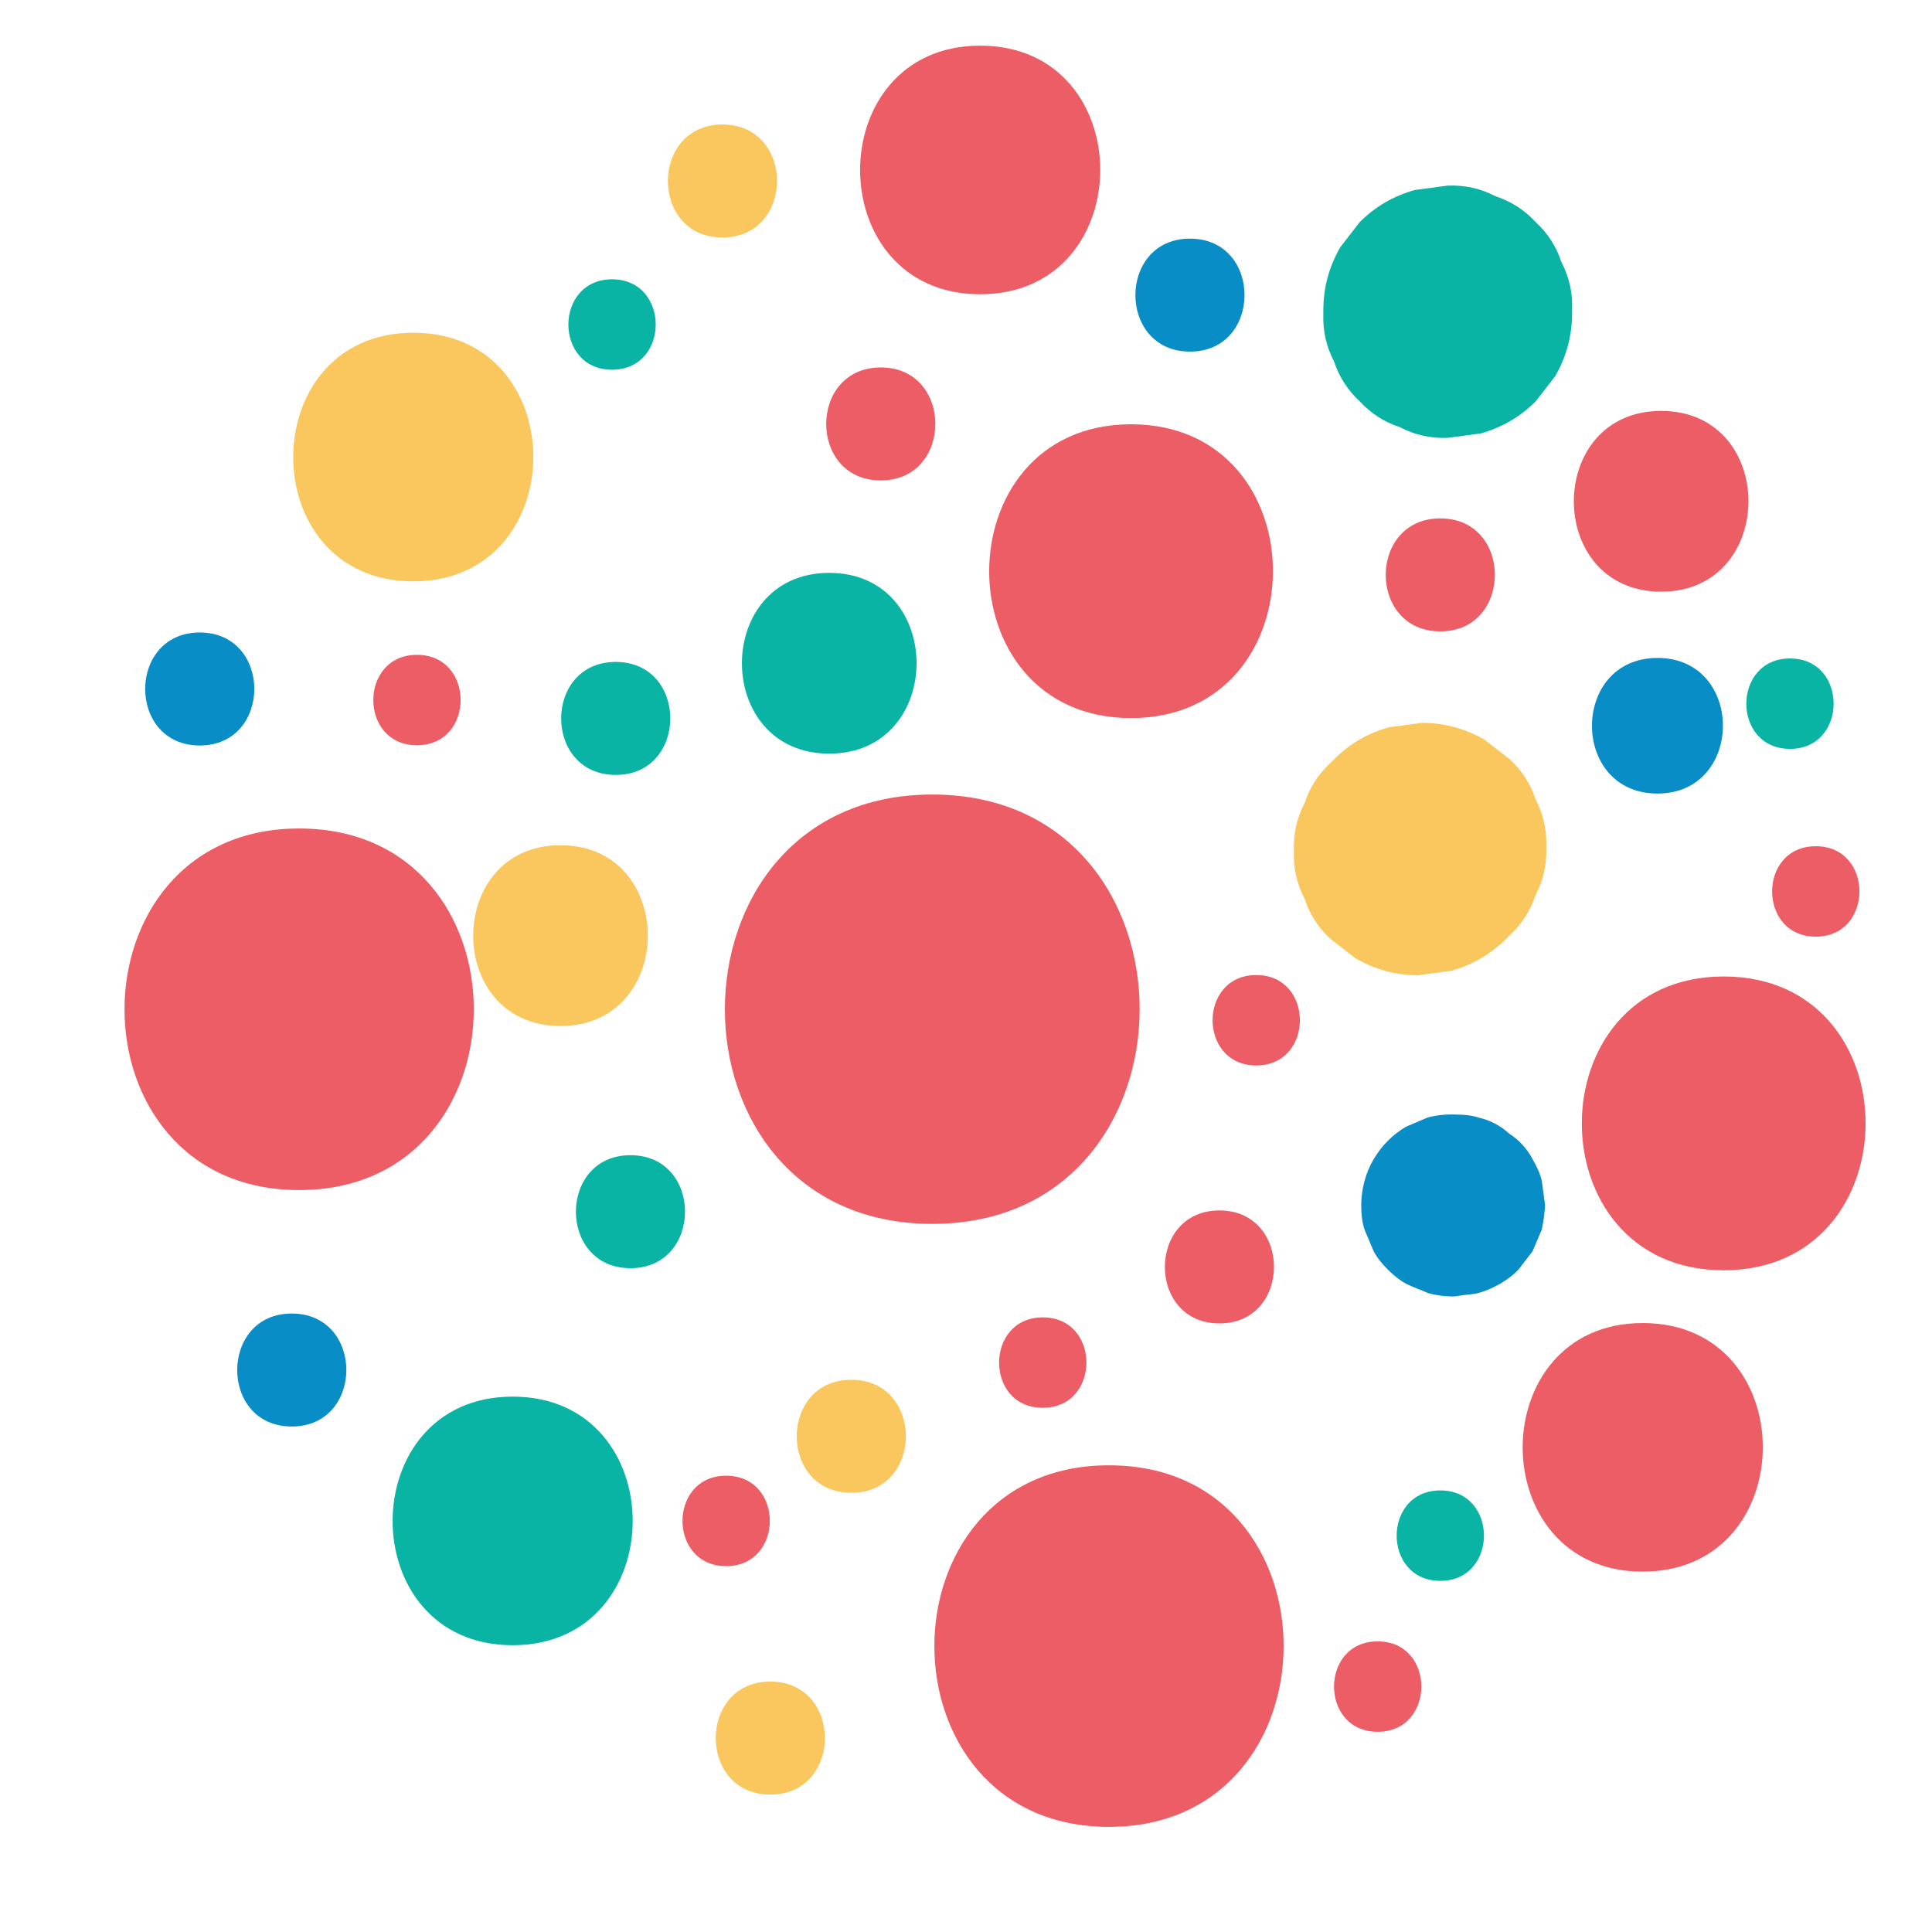 <svg xmlns="http://www.w3.org/2000/svg" xmlns:xlink="http://www.w3.org/1999/xlink" id="Layer_1" x="0px" y="0px" viewBox="0 0 256 256" style="enable-background:new 0 0 256 256;" xml:space="preserve"><style type="text/css">	.st0{fill:#09B4A4;}	.st1{fill:#FAC65E;}	.st2{fill:#EC5D65;}	.st3{fill:#098DC7;}</style><path class="st0" d="M67.93,185.06c-21.19,0-21.23,32.94,0,32.94C89.12,218,89.16,185.06,67.93,185.06z"></path><path class="st1" d="M54.76,77.03c21.19,0,21.23-32.94,0-32.94C33.57,44.1,33.53,77.03,54.76,77.03z"></path><path class="st0" d="M180.18,53.19c1.49,1.61,3.26,2.74,5.3,3.41c1.96,1.03,4.08,1.5,6.35,1.42l4.38-0.59 c2.79-0.78,5.21-2.19,7.27-4.24c0.86-1.11,1.72-2.22,2.58-3.33c1.49-2.57,2.24-5.34,2.25-8.31v-0.49c0.09-2.27-0.39-4.38-1.42-6.34 c-0.66-2.04-1.8-3.81-3.41-5.3c-1.49-1.61-3.26-2.74-5.3-3.41c-1.96-1.03-4.08-1.5-6.35-1.42c-1.46,0.2-2.92,0.39-4.38,0.59 c-2.79,0.78-5.21,2.19-7.27,4.24c-0.86,1.11-1.72,2.22-2.58,3.33c-1.49,2.57-2.24,5.34-2.25,8.31v0.49 c-0.09,2.27,0.39,4.38,1.42,6.35C177.44,49.93,178.57,51.7,180.18,53.19z"></path><path class="st2" d="M129.88,38.99c21.19,0,21.23-32.94,0-32.94C108.68,6.05,108.65,38.99,129.88,38.99z"></path><path class="st2" d="M217.67,175.31c-21.19,0-21.23,32.94,0,32.94C238.87,208.24,238.9,175.31,217.67,175.31z"></path><path class="st1" d="M187.92,129.23l4.38-0.59c2.79-0.78,5.21-2.19,7.27-4.24c0.16-0.16,0.33-0.33,0.49-0.49 c1.61-1.49,2.74-3.26,3.41-5.3c1.03-1.96,1.5-4.08,1.42-6.35c0.09-2.27-0.39-4.38-1.42-6.35c-0.66-2.04-1.8-3.81-3.41-5.3 c-1.11-0.86-2.22-1.72-3.33-2.58c-2.57-1.49-5.34-2.24-8.31-2.25c-1.46,0.2-2.92,0.39-4.38,0.59c-2.79,0.78-5.21,2.19-7.27,4.24 l-0.49,0.49c-1.61,1.49-2.74,3.26-3.41,5.3c-1.03,1.96-1.5,4.08-1.42,6.35c-0.09,2.27,0.39,4.38,1.42,6.35 c0.66,2.04,1.8,3.81,3.41,5.3c1.11,0.86,2.22,1.72,3.33,2.58C182.18,128.47,184.95,129.22,187.92,129.23z"></path><path class="st2" d="M39.64,109.78c-30.83,0-30.88,47.91,0,47.91C70.47,157.69,70.52,109.78,39.64,109.78z"></path><path class="st2" d="M146.95,194.16c-30.83,0-30.88,47.91,0,47.91C177.77,242.07,177.83,194.16,146.95,194.16z"></path><path class="st2" d="M123.53,105.28c-36.61,0-36.67,56.89,0,56.89C160.14,162.18,160.2,105.28,123.53,105.28z"></path><path class="st2" d="M149.87,95.15c25.05,0,25.09-38.93,0-38.93C124.83,56.22,124.78,95.15,149.87,95.15z"></path><path class="st2" d="M228.4,129.39c-25.05,0-25.09,38.93,0,38.93C253.45,168.31,253.49,129.39,228.4,129.39z"></path><path class="st2" d="M116.71,63.66c9.63,0,9.65-14.97,0-14.97C107.07,48.69,107.06,63.66,116.71,63.66z"></path><path class="st1" d="M95.73,31.47c9.63,0,9.65-14.97,0-14.97C86.1,16.5,86.08,31.47,95.73,31.47z"></path><path class="st0" d="M81.59,102.68c9.63,0,9.65-14.97,0-14.97C71.95,87.71,71.94,102.68,81.59,102.68z"></path><path class="st3" d="M26.47,98.78c9.63,0,9.65-14.97,0-14.97C16.83,83.81,16.82,98.78,26.47,98.78z"></path><path class="st3" d="M38.66,174.05c-9.63,0-9.65,14.97,0,14.97C48.3,189.02,48.31,174.05,38.66,174.05z"></path><path class="st0" d="M83.54,153.07c-9.63,0-9.65,14.97,0,14.97C93.17,168.04,93.19,153.07,83.54,153.07z"></path><path class="st1" d="M112.8,182.83c-9.63,0-9.65,14.97,0,14.97C122.44,197.8,122.45,182.83,112.8,182.83z"></path><path class="st1" d="M102.07,222.82c-9.63,0-9.65,14.97,0,14.97C111.71,237.79,111.72,222.82,102.07,222.82z"></path><path class="st2" d="M161.58,175.36c9.63,0,9.65-14.97,0-14.97C151.95,160.39,151.93,175.36,161.58,175.36z"></path><path class="st2" d="M190.85,83.66c9.63,0,9.65-14.97,0-14.97C181.21,68.69,181.2,83.66,190.85,83.66z"></path><path class="st3" d="M157.68,46.59c9.63,0,9.65-14.97,0-14.97C148.04,31.62,148.03,46.59,157.68,46.59z"></path><path class="st2" d="M220.11,78.4c15.41,0,15.44-23.95,0-23.95C204.7,54.44,204.67,78.4,220.11,78.4z"></path><path class="st3" d="M203.08,165.79C203.08,165.79,203.08,165.78,203.08,165.79c0.02-0.03,1.21-2.86,1.22-2.88c0-0.01,0-0.01,0-0.02 c0.23-1.05,0.37-2.12,0.43-3.19c0,0,0-0.01,0-0.01c0-0.03-0.42-3.17-0.43-3.2c-0.23-1.02-0.71-2-1.23-2.91 c-0.75-1.4-1.78-2.52-3.08-3.36c-1.16-1.06-2.51-1.77-4.07-2.14c-0.95-0.3-1.91-0.39-2.86-0.39c-1.29-0.07-2.58,0.04-3.87,0.38 c-0.95,0.4-1.91,0.8-2.86,1.21c-1.8,1.06-3.23,2.5-4.3,4.3c-1.09,1.83-1.66,4-1.66,6.13c0,1.07,0.1,2.18,0.43,3.2 c0.01,0.03,1.19,2.84,1.21,2.87c0.48,0.91,1.16,1.72,1.89,2.45c0.73,0.73,1.55,1.41,2.46,1.9c0.45,0.24,2.8,1.18,1.45,0.61 c0.48,0.21,0.96,0.41,1.44,0.61c0,0,0.01,0,0.01,0c1.06,0.3,2.18,0.43,3.29,0.44c0.01,0,0.02,0,0.03,0c0,0,0.01,0,0.01,0 c0.54-0.06,1.07-0.13,1.6-0.22c-0.7,0.09,1.13-0.09,1.64-0.22c1.83-0.48,4.07-1.71,5.36-3.12c0.36-0.39-0.23,0.3,0.95-1.22 C202.45,166.6,202.77,166.2,203.08,165.79z"></path><path class="st0" d="M109.88,99.86c15.41,0,15.44-23.95,0-23.95C94.46,75.9,94.44,99.86,109.88,99.86z"></path><path class="st1" d="M74.27,135.95c15.41,0,15.44-23.95,0-23.95C58.86,112,58.83,135.95,74.27,135.95z"></path><path class="st3" d="M219.62,105.15c11.56,0,11.58-17.97,0-17.97C208.06,87.19,208.04,105.15,219.62,105.15z"></path><path class="st2" d="M240.6,124.11c7.71,0,7.72-11.98,0-11.98C232.89,112.13,232.88,124.11,240.6,124.11z"></path><path class="st0" d="M237.18,99.23c7.71,0,7.72-11.98,0-11.98C229.48,87.26,229.46,99.23,237.18,99.23z"></path><path class="st0" d="M81.1,48.99c7.71,0,7.72-11.98,0-11.98C73.39,37.02,73.38,48.99,81.1,48.99z"></path><path class="st0" d="M190.85,197.49c-7.71,0-7.72,11.98,0,11.98C198.55,209.47,198.57,197.49,190.85,197.49z"></path><path class="st2" d="M166.46,129.2c-7.71,0-7.72,11.98,0,11.98C174.16,141.18,174.18,129.2,166.46,129.2z"></path><path class="st2" d="M55.25,98.75c7.71,0,7.72-11.98,0-11.98C47.54,86.77,47.53,98.75,55.25,98.75z"></path><path class="st2" d="M96.22,195.54c-7.71,0-7.72,11.98,0,11.98C103.93,207.52,103.94,195.54,96.22,195.54z"></path><path class="st2" d="M182.55,217.49c-7.71,0-7.72,11.98,0,11.98C190.26,229.47,190.27,217.49,182.55,217.49z"></path><path class="st2" d="M138.17,186.54c7.71,0,7.72-11.98,0-11.98C130.46,174.57,130.45,186.54,138.17,186.54z"></path></svg>